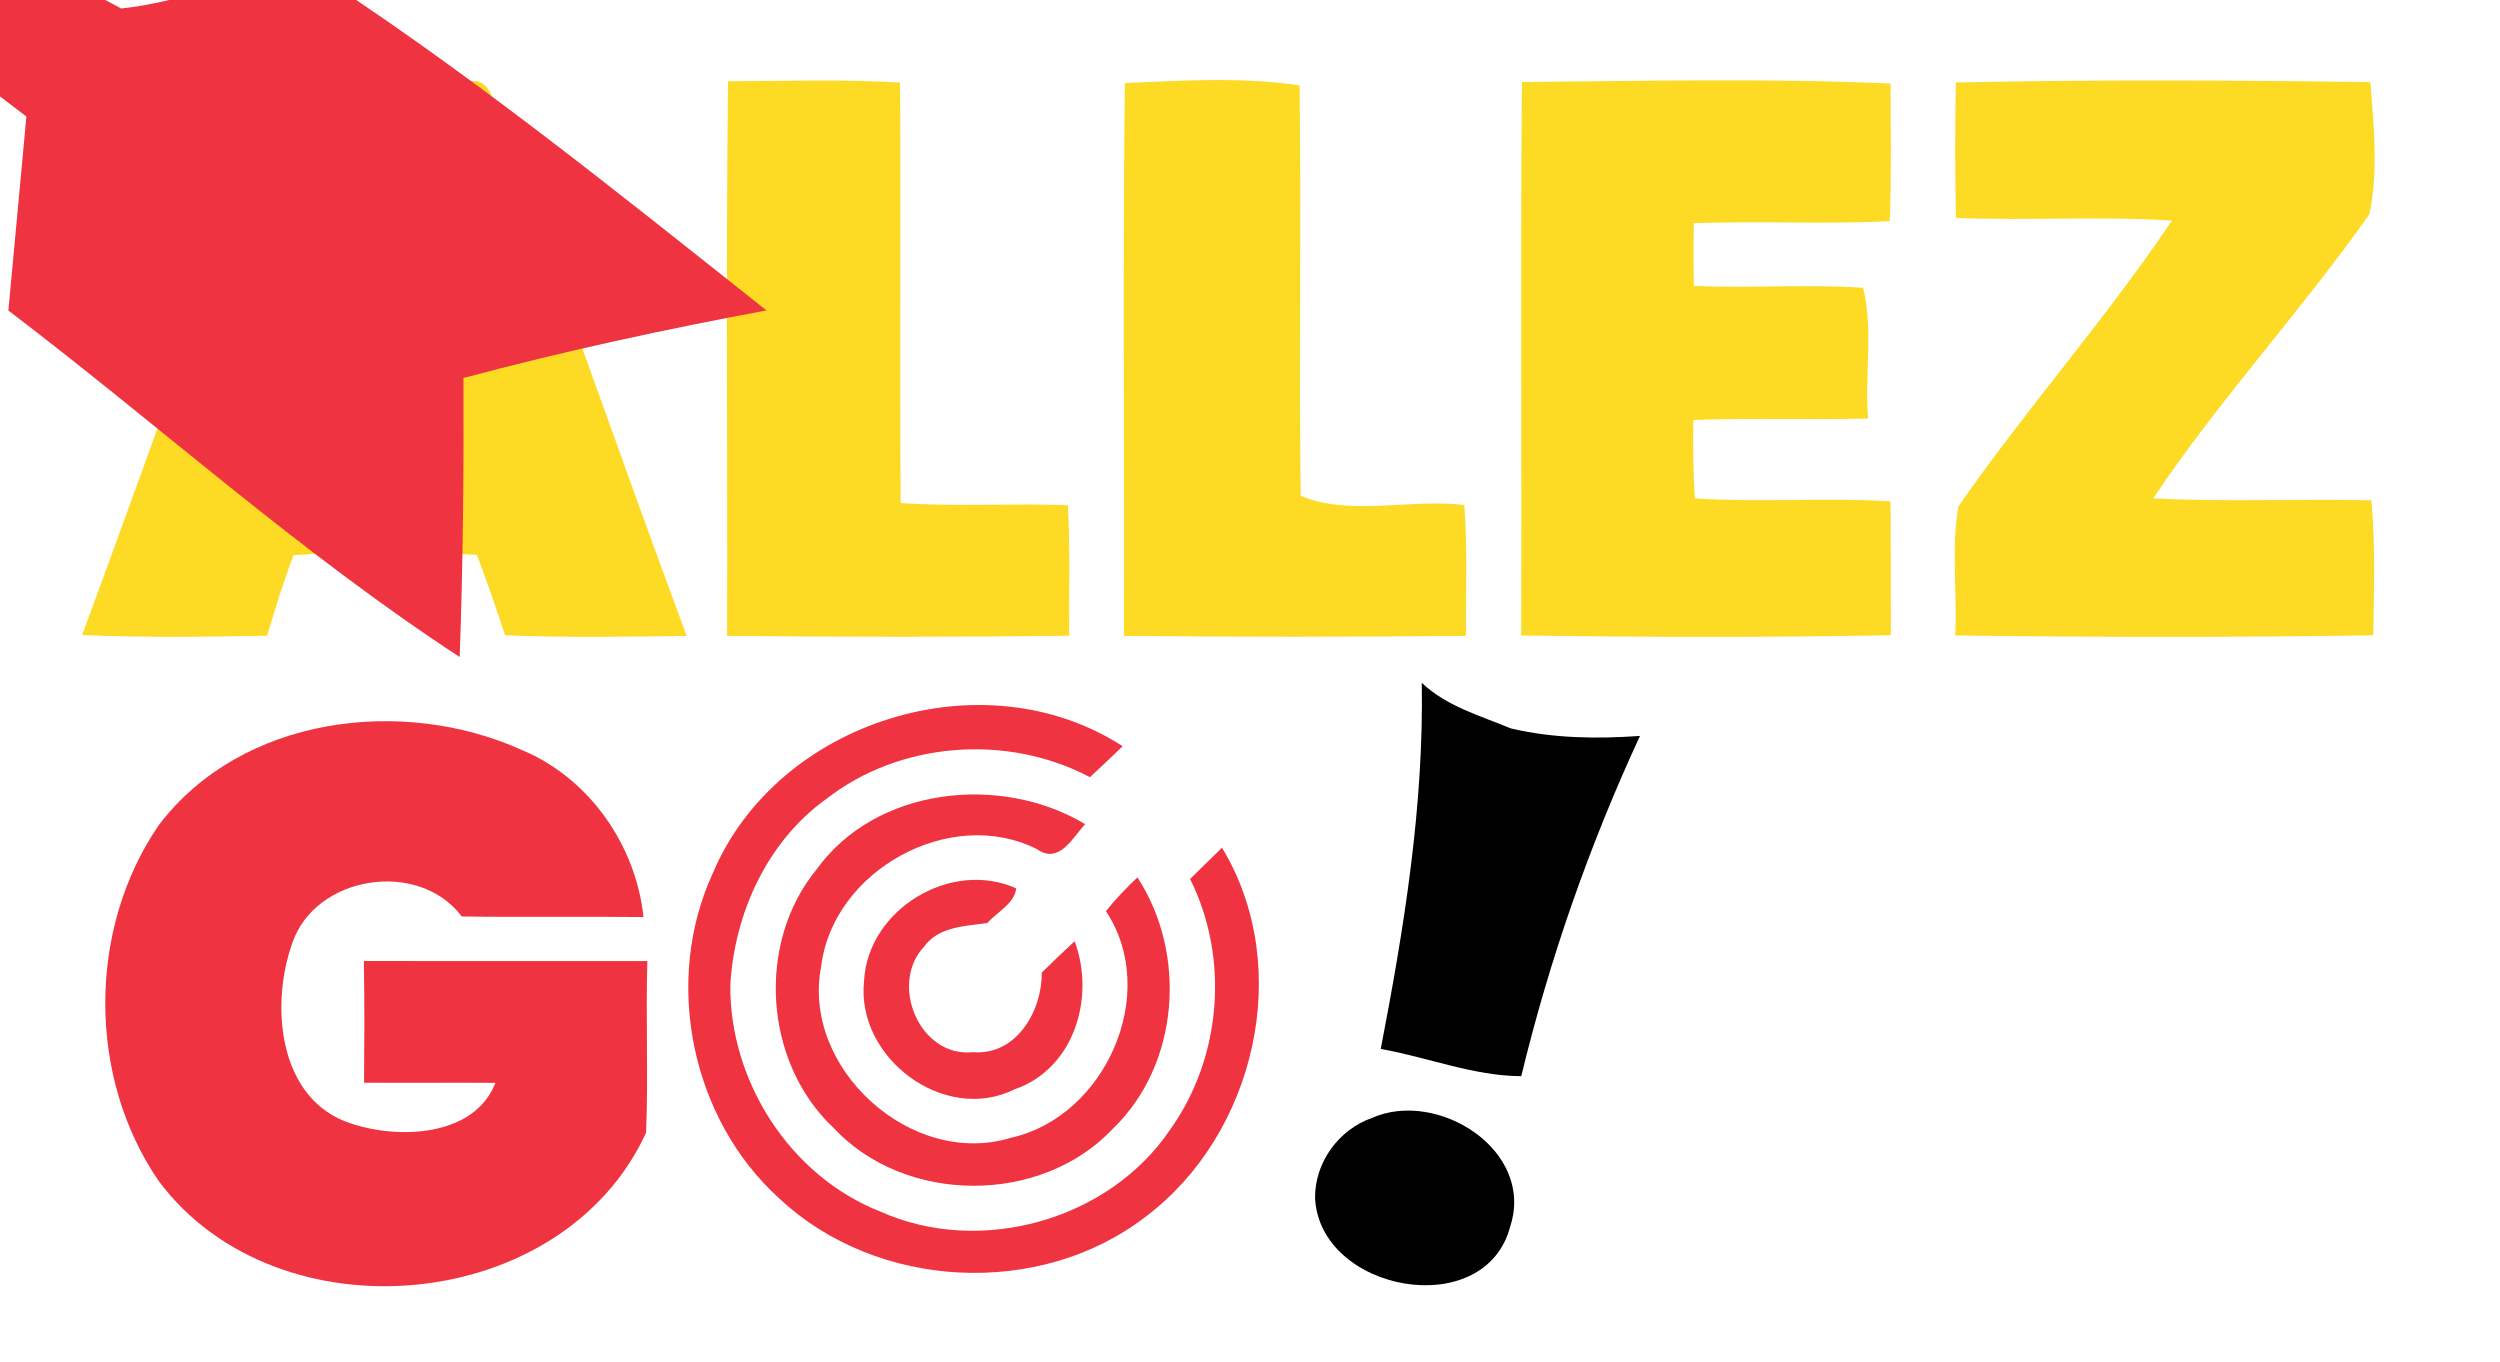 <?xml version="1.0" encoding="UTF-8"?>
<svg xmlns="http://www.w3.org/2000/svg" xmlns:xlink="http://www.w3.org/1999/xlink" id="eJkZ3azi7po1" viewBox="0 0 334 182" shape-rendering="geometricPrecision" text-rendering="geometricPrecision">
  <style><![CDATA[
#eJkZ3azi7po11_to {animation: eJkZ3azi7po11_to__to 2800ms linear 1 normal forwards}@keyframes eJkZ3azi7po11_to__to { 0% {offset-distance: 0%} 71.429% {offset-distance: 100%} 100% {offset-distance: 100%}} #eJkZ3azi7po11_tr {animation: eJkZ3azi7po11_tr__tr 2800ms linear 1 normal forwards}@keyframes eJkZ3azi7po11_tr__tr { 0% {transform: rotate(83.991deg)} 7.143% {transform: rotate(83.991deg)} 71.429% {transform: rotate(0deg)} 100% {transform: rotate(0deg)}} #eJkZ3azi7po11_ts {animation: eJkZ3azi7po11_ts__ts 2800ms linear 1 normal forwards}@keyframes eJkZ3azi7po11_ts__ts { 0% {transform: scale(4.789,5.006)} 71.429% {transform: scale(1,1)} 100% {transform: scale(1,1)}} #eJkZ3azi7po24_to {animation: eJkZ3azi7po24_to__to 2800ms linear 1 normal forwards}@keyframes eJkZ3azi7po24_to__to { 0% {offset-distance: 0%} 10.714% {offset-distance: 0%;animation-timing-function: cubic-bezier(0.42,0,1,1)} 89.286% {offset-distance: 100%} 100% {offset-distance: 100%}} #eJkZ3azi7po24_tr {animation: eJkZ3azi7po24_tr__tr 2800ms linear 1 normal forwards}@keyframes eJkZ3azi7po24_tr__tr { 0% {transform: rotate(83.991deg)} 14.286% {transform: rotate(83.991deg);animation-timing-function: cubic-bezier(0.42,0,1,1)} 89.286% {transform: rotate(0deg)} 100% {transform: rotate(0deg)}} #eJkZ3azi7po24_ts {animation: eJkZ3azi7po24_ts__ts 2800ms linear 1 normal forwards}@keyframes eJkZ3azi7po24_ts__ts { 0% {transform: scale(4.789,5.006)} 14.286% {transform: scale(4.789,5.006);animation-timing-function: cubic-bezier(0.42,0,1,1)} 89.286% {transform: scale(1.158,1.081)} 100% {transform: scale(1.158,1.081)}}
]]></style>
  <g>
    <path d="M10.97,84.84c9.17-24.73,17.77-49.73,27.71-74.13c8.13.24,16.27-.04,24.39.13c1.4-.21,2.36,1.04,2.71,2.23c8.67,23.95,17.12,48,25.96,71.9-8.09.08-16.18.24-24.26-.1-1.18-3.61-2.43-7.19-3.76-10.74-8.15-.46-16.37-.52-24.51.04-1.31,3.54-2.47,7.13-3.52,10.76-8.24.16-16.48.26-24.72-.09m34-28.59c4.29.07,8.58.06,12.87-.01-1.86-6.56-3.82-13.12-6.3-19.48-2.73,6.29-4.77,12.88-6.57,19.49Z" fill="#fdda24"></path>
    <path d="M97.27,10.86c7.66-.03,15.33-.28,22.98.17.11,18.73-.06,37.45.08,56.18c7.44.5,14.89.01,22.33.29.34,5.81.14,11.63.18,17.44-15.23.18-30.47.16-45.7.01.08-24.69-.17-49.4.13-74.09Z" fill="#fdda24"></path>
    <path d="M150.28,11.09c7.76-.32,15.64-.83,23.34.32.24,18.27-.08,36.55.15,54.81c6.35,2.8,14.71.37,21.86,1.25.44,5.82.17,11.65.23,17.48-15.23.15-30.47.16-45.7,0c.08-24.62-.16-49.25.12-73.86Z" fill="#fdda24"></path>
    <path d="M203.33,10.96c16.4-.14,32.85-.52,49.24.2.03,6.13.13,12.26-.09,18.39-8.72.43-17.46-.05-26.19.27-.05,2.79-.05,5.58,0,8.38c7.54.33,15.09-.25,22.62.25c1.39,5.53.19,11.7.66,17.47-7.78.18-15.56-.09-23.34.19-.07,3.49-.01,6.99.19,10.48c8.71.57,17.44-.14,26.15.39.06,5.97.02,11.93.05,17.89-16.46.3-32.93.26-49.39.03.09-24.65-.11-49.3.1-73.94Z" fill="#fdda24"></path>
    <path d="M261.3,11.02c18.45-.39,36.94-.3,55.39-.05.43,5.84,1.08,11.89-.14,17.65-9.14,12.99-20.04,24.74-28.88,37.96c9.71.5,19.43.05,29.15.26.55,6,.33,12.03.25,18.04-18.61.28-37.24.25-55.85.02.29-5.73-.56-11.61.42-17.25c9.06-13.03,19.68-25,28.53-38.18-9.61-.62-19.24.04-28.85-.36-.14-6.03-.13-12.06-.02-18.09Z" fill="#fdda24"></path>
  </g>
  <g>
    <path d="M109.11,116.13c7.96-11.02,24.59-12.76,35.86-6.03-1.66,1.85-3.52,5.42-6.42,3.35-11.59-5.85-27.3,2.86-28.84,15.66-2.67,13.6,12.05,26.97,25.34,22.9c12.62-2.79,20-19.31,12.7-30.28c1.29-1.61,2.71-3.1,4.21-4.51c6.66,10.21,5.63,24.94-3.23,33.53-9.61,10.26-27.83,10.22-37.39-.09-9.29-8.75-10.34-24.65-2.23-34.53Z" fill="#ef3340"></path>
    <path d="M184.47,140.14c3.11-16.14,5.76-32.42,5.48-48.91c3.32,3.14,7.79,4.38,11.91,6.09c5.66,1.33,11.44,1.41,17.24,1-6.75,14.58-12.09,29.83-15.86,45.46-6.44-.04-12.49-2.53-18.77-3.64Z"></path>
    <path d="M95.05,117.04c8.34-20.41,35.75-29.4,54.49-17.6-1.42,1.41-2.86,2.81-4.31,4.19-11.12-5.69-25.46-4.46-35.24,3.41-7.8,5.78-12.01,15.42-12.44,24.97.06,12.87,8.3,25.42,20.44,30.01c13.4,5.8,30.52.79,38.55-11.43c6.77-9.71,7.67-23.02,2.24-33.54c1.4-1.41,2.8-2.83,4.21-4.23c9.88,15.81,4.99,38.21-9.58,49.44-13.98,11.06-35.72,10.23-48.89-1.77-12-10.52-15.99-28.9-9.47-43.45Z" transform="matrix(1 0.013-.013 1 1.735-1.686)" fill="#ef3340"></path>
    <path d="M21.22,110.23c11.04-14.55,32.54-17.25,48.52-10.02c8.98,3.75,15.22,12.7,16.23,22.31-8.09-.1-16.18.04-24.28-.08-5.74-7.66-19.59-5.53-22.66,3.61-2.94,8.3-1.86,20.92,7.87,24.05c6.36,2.14,16.48,1.79,19.29-5.43-5.85-.04-11.7.02-17.55-.02.04-5.42.07-10.84-.03-16.26c12.62.02,25.25.01,37.88.01-.23,7.63.14,15.28-.17,22.91-11.11,24.33-49.23,27.71-65.09,6.51-9.56-13.88-9.54-33.71-.01-47.59Z" fill="#ef3340"></path>
    <path d="M115.44,131.03c.51-9.54,11.61-16.27,20.33-12.34-.27,2.09-2.57,3.14-3.85,4.62-2.97.43-6.53.47-8.47,3.17-4.69,4.98-.6,14.85,6.54,14.09c5.79.48,9.24-5.5,9.19-10.63c1.44-1.42,2.9-2.82,4.39-4.19c2.79,7.46-.03,17.01-7.99,19.77-9.46,4.71-21.27-4.23-20.14-14.49Z" fill="#ef3340"></path>
    <path d="M183.31,149.35c8.75-3.86,21.71,4.3,18.48,14.42-3.3,12.98-25.56,8.85-26.1-3.77-.01-4.74,3.17-9.09,7.62-10.65Z"></path>
    <g id="eJkZ3azi7po24_to" style="offset-path:path('M444.837,85.066C438.204,21.344,172.219,96.892,153.019,110.562');offset-rotate:0deg">
      <g id="eJkZ3azi7po24_tr" transform="rotate(83.991)">
        <g id="eJkZ3azi7po24_ts" transform="scale(4.789,5.006)">
          <path d="M148.19,105.41c3.42-4.11,7.29-7.81,11.11-11.54.23,2.75.54,5.5.99,8.23c2.58.25,5.16.53,7.73.88-3.36,3.95-7.3,7.32-10.93,11.01-1.78-.34-3.56-.68-5.33-1.02-6.54,6.66-13.22,13.19-19.77,19.85-.78-.04-2.33-.13-3.11-.18c4.75-9.01,14.41-14.2,20.16-22.49-.01-1.62-.47-3.18-.85-4.74Z" transform="translate(-148.45,-113.345)" fill="#ef3340"></path>
        </g>
      </g>
    </g>
  </g>
</svg>
